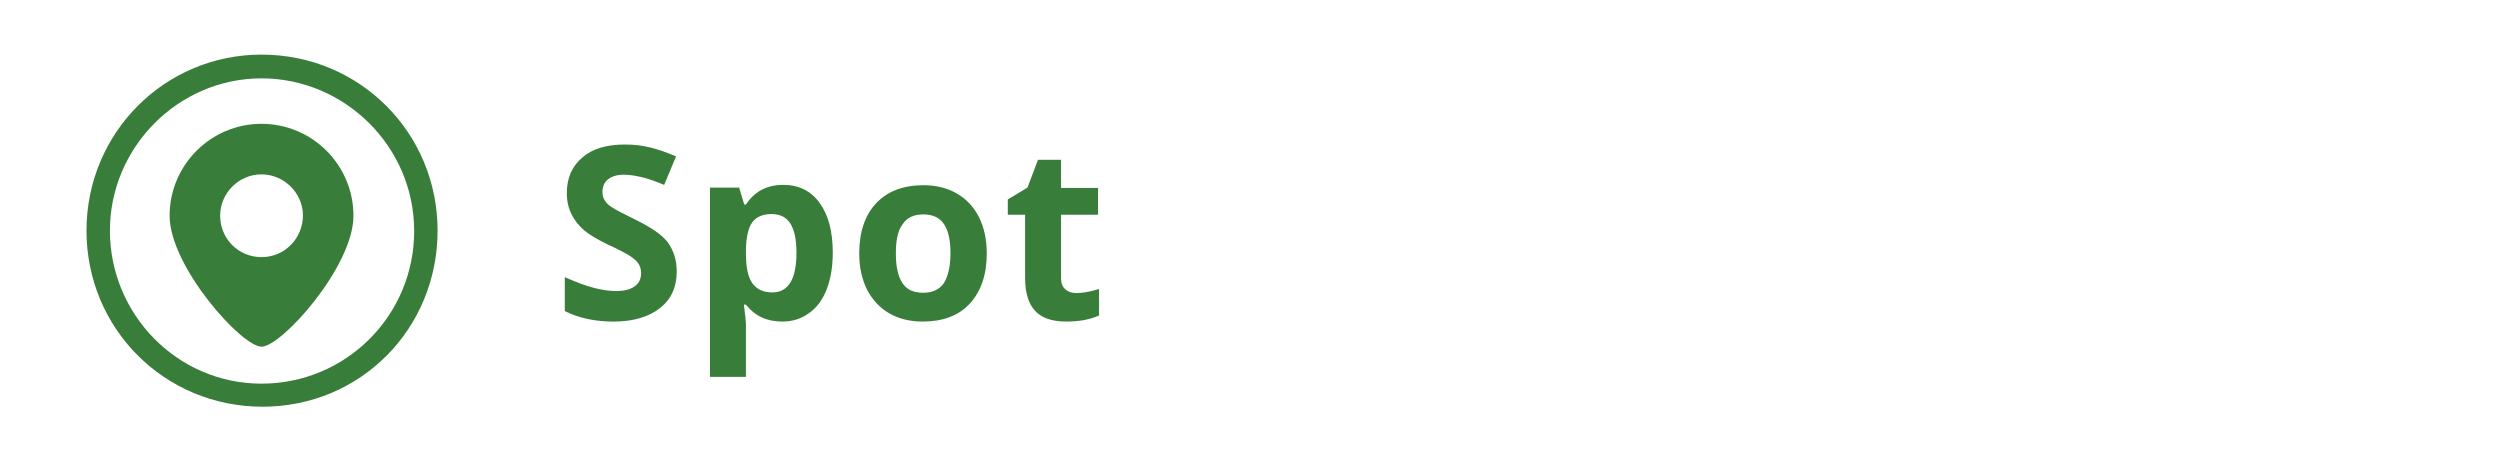 <svg version="1.0" xmlns="http://www.w3.org/2000/svg" viewBox="0 0 737 136.1"><path fill="none" d="M36.8 6.8h663.3v122.5H36.8z"/><path fill="#387D39" d="M77.1 23.1c24.5 0 45 20.1 45 45s-20.1 45-45 45S32.4 92.6 32.4 68s20.2-44.9 44.7-44.9m0-7c-28.5 0-51.6 23-51.6 51.9s23 51.9 51.9 51.9S129 96.9 129 68s-23-51.9-51.9-51.9z"/><path fill="#387D39" d="M77.1 36.5c-15 0-27.1 12.2-27.1 27.1s21.2 38.6 27.1 38.6 27.1-23.6 27.1-38.6S92 36.5 77.1 36.5zm0 39.3c-6.9 0-12.2-5.5-12.2-12.2s5.5-12.2 12.2-12.2c6.6 0 12.2 5.5 12.2 12.1 0 6.7-5.3 12.3-12.2 12.3z"/><g fill="#387D39"><path d="M199.5 80c0 4.6-1.6 8.2-4.9 10.8-3.3 2.6-7.9 4-13.7 4-5.4 0-10.2-1-14.4-3.1v-10c3.4 1.5 6.3 2.6 8.7 3.2 2.4.6 4.5.9 6.5.9 2.4 0 4.2-.5 5.4-1.4 1.3-.9 1.9-2.2 1.9-4 0-1-.3-1.9-.8-2.7s-1.4-1.5-2.4-2.2c-1.1-.7-3.3-1.9-6.6-3.4-3.1-1.5-5.4-2.9-7-4.2-1.5-1.3-2.8-2.9-3.7-4.7-.9-1.8-1.4-3.9-1.4-6.2 0-4.5 1.5-8 4.6-10.6 3-2.6 7.2-3.8 12.6-3.8 2.6 0 5.1.3 7.5.9 2.4.6 4.9 1.5 7.5 2.6l-3.5 8.4c-2.7-1.1-4.9-1.9-6.7-2.3-1.8-.4-3.5-.7-5.2-.7-2 0-3.6.5-4.7 1.4-1.1.9-1.6 2.2-1.6 3.7 0 .9.2 1.8.7 2.5.4.7 1.1 1.4 2.1 2 1 .7 3.2 1.8 6.8 3.6 4.7 2.3 8 4.5 9.7 6.8 1.7 2.4 2.6 5.2 2.6 8.5zM230.6 94.8c-4.6 0-8.1-1.7-10.7-5h-.6c.4 3.2.6 5.1.6 5.6v15.7h-10.6V55.3h8.6l1.5 5h.5c2.5-3.8 6.1-5.8 11-5.8 4.6 0 8.2 1.8 10.7 5.3 2.6 3.5 3.9 8.4 3.9 14.7 0 4.1-.6 7.7-1.8 10.8s-2.9 5.4-5.2 7c-2.3 1.7-4.9 2.5-7.9 2.5zm-3.1-31.7c-2.6 0-4.5.8-5.7 2.4s-1.8 4.3-1.9 8v1.1c0 4.2.6 7.1 1.9 8.9s3.2 2.7 5.9 2.7c4.7 0 7.1-3.9 7.1-11.7 0-3.8-.6-6.7-1.8-8.6-1.2-1.9-3.1-2.8-5.5-2.8zM290.9 74.7c0 6.3-1.7 11.2-5 14.8-3.3 3.6-8 5.3-13.9 5.3-3.7 0-7-.8-9.8-2.4-2.8-1.6-5-4-6.6-7-1.5-3.1-2.3-6.6-2.3-10.7 0-6.3 1.7-11.3 5-14.8s8-5.3 13.9-5.3c3.7 0 7 .8 9.8 2.4 2.8 1.6 5 3.9 6.6 7 1.5 3 2.3 6.6 2.3 10.7zm-26.8 0c0 3.8.6 6.7 1.9 8.7 1.3 2 3.3 2.9 6.2 2.9 2.8 0 4.8-1 6.1-2.9 1.2-2 1.9-4.9 1.9-8.7 0-3.8-.6-6.7-1.9-8.6-1.2-1.9-3.3-2.9-6.1-2.9s-4.9 1-6.1 2.9c-1.4 1.8-2 4.7-2 8.6zM317.3 86.4c1.8 0 4.1-.4 6.7-1.2V93c-2.6 1.2-5.9 1.8-9.7 1.8-4.2 0-7.3-1.1-9.2-3.2-1.9-2.1-2.9-5.3-2.9-9.6V63.3h-5.1v-4.5l5.8-3.5 3.1-8.2h6.8v8.3h10.9v7.9h-10.9V82c0 1.5.4 2.6 1.3 3.3.7.7 1.9 1.1 3.2 1.1z"/></g></svg>